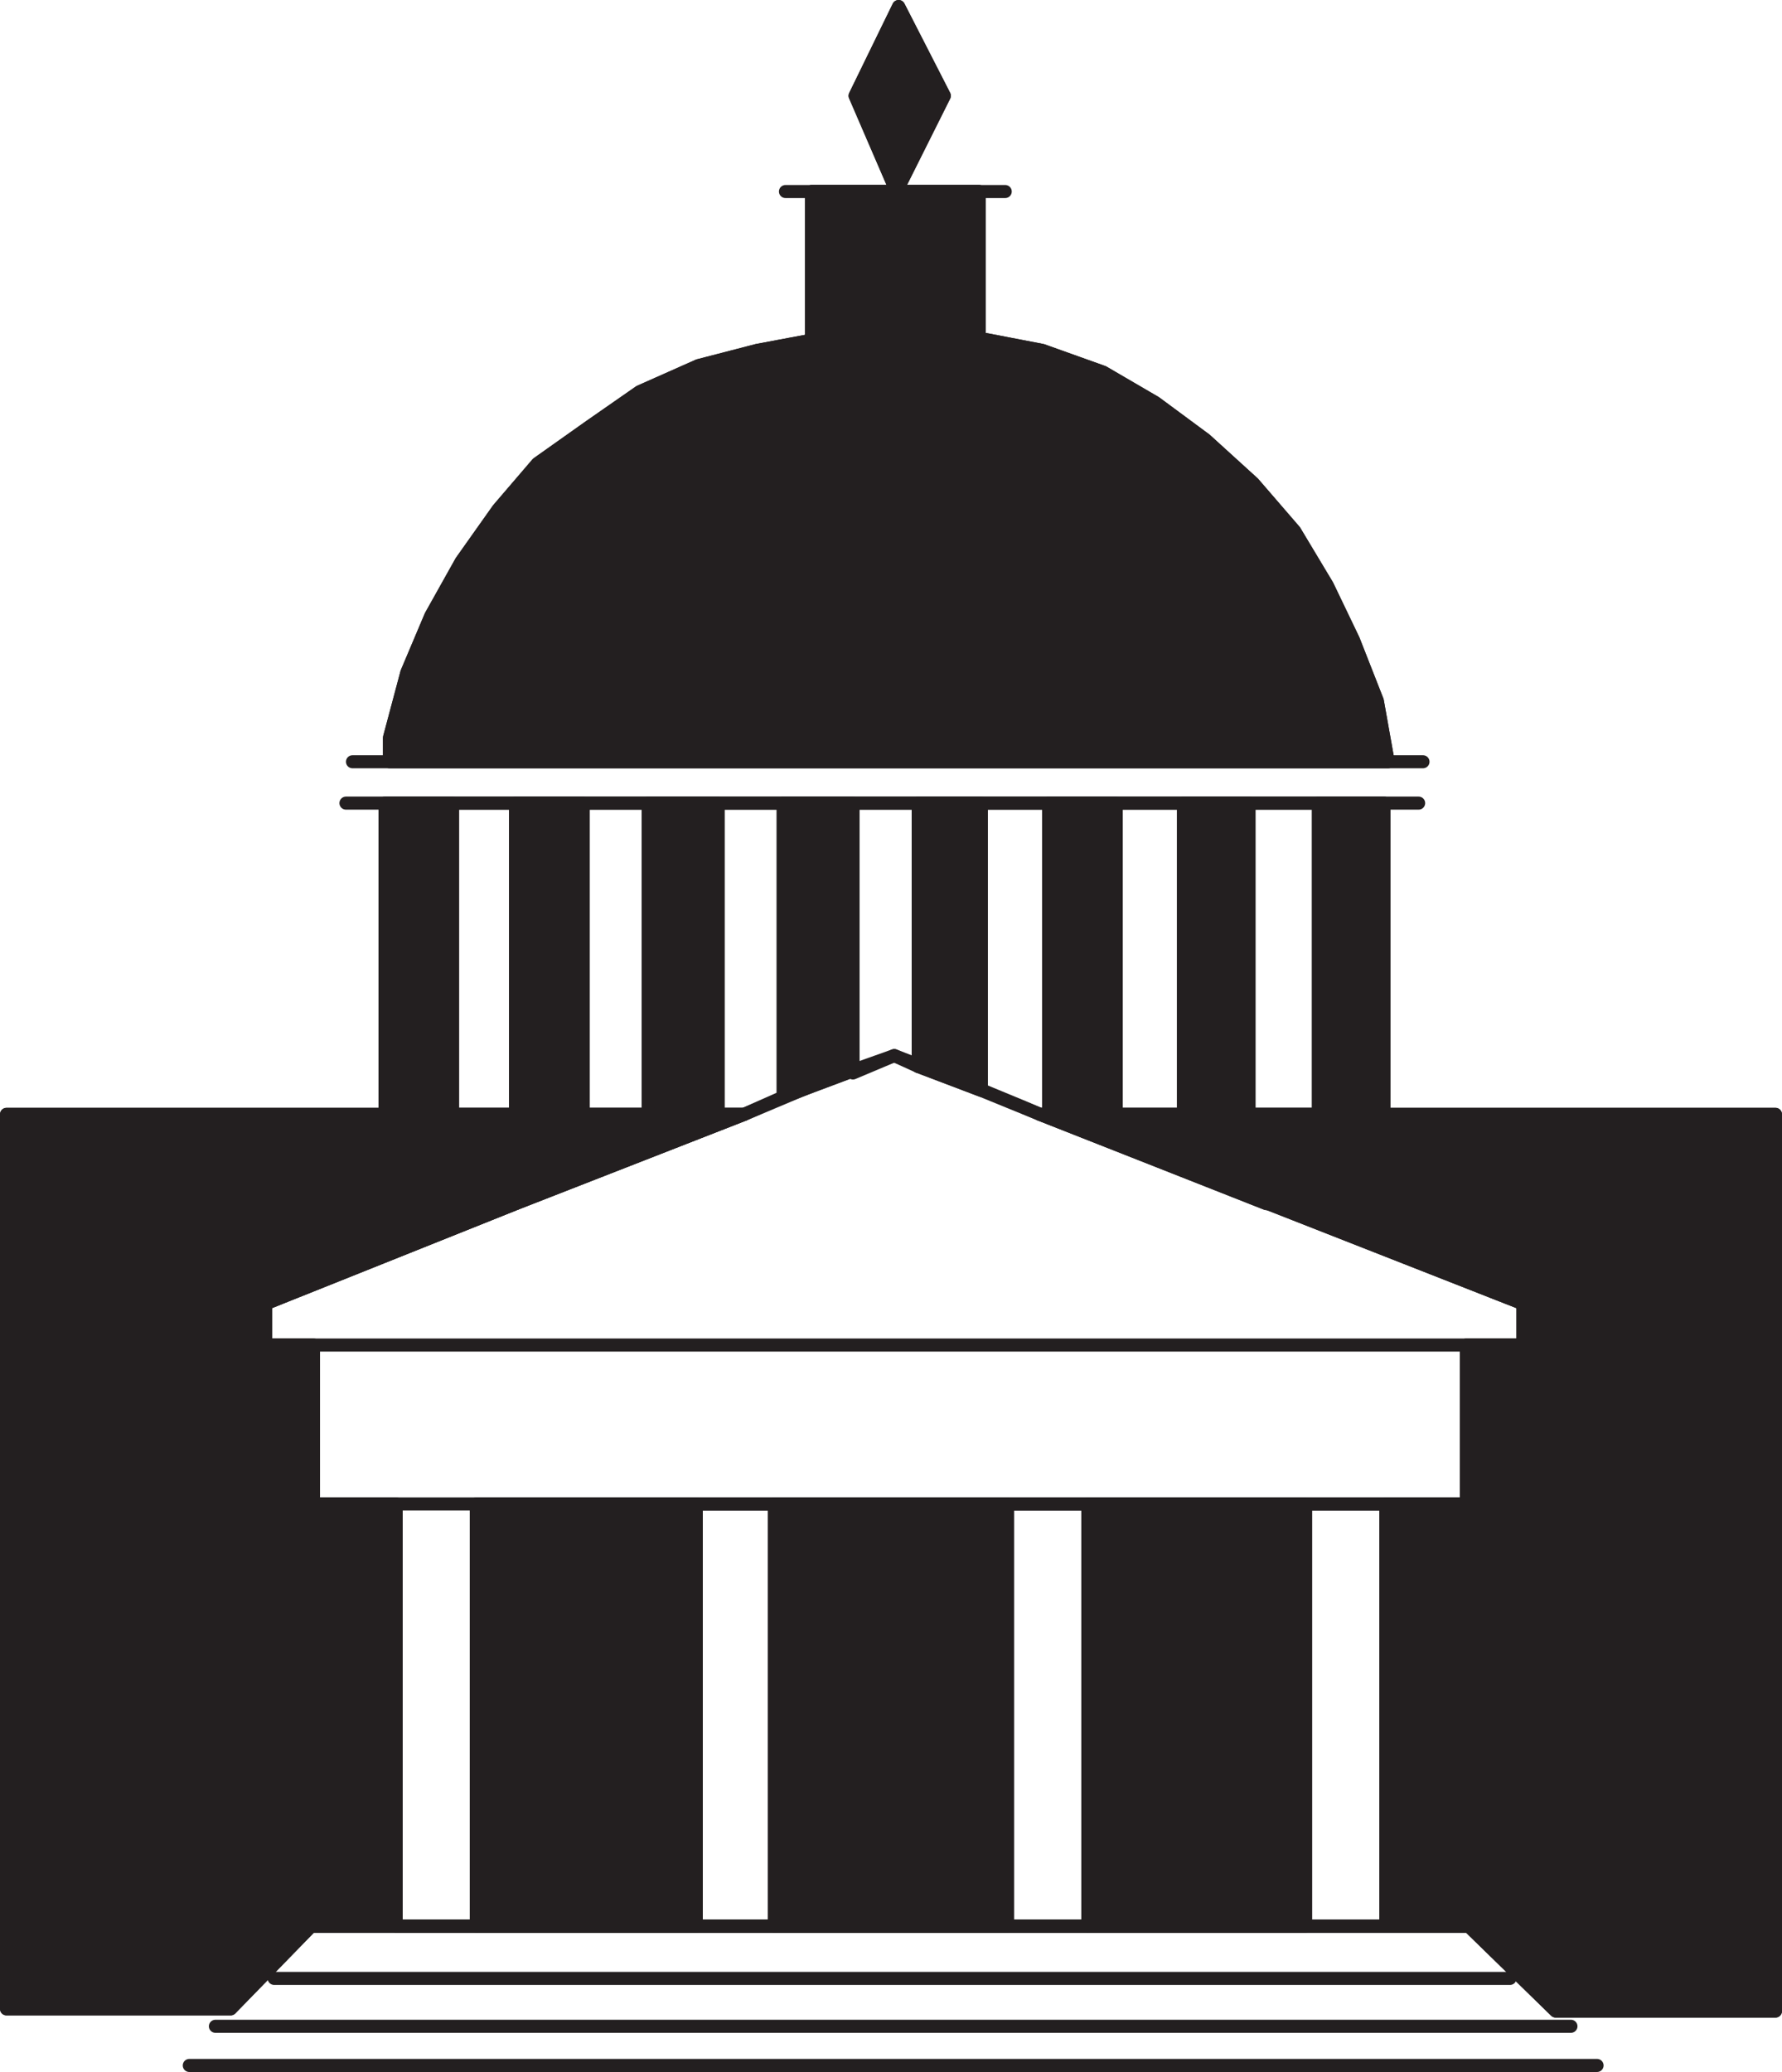 <svg xmlns="http://www.w3.org/2000/svg" width="614.25" height="714"><path fill="#231f20" fill-rule="evenodd" d="m309.75 2.25-15 30.75L309 66l16.5-33-15.75-30.75"/><path fill="none" stroke="#231f20" stroke-linecap="round" stroke-linejoin="round" stroke-miterlimit="10" stroke-width="4.5" d="m309.75 2.25-15 30.75L309 66l16.5-33Zm0 0"/><path fill="none" stroke="#231f20" stroke-linecap="round" stroke-linejoin="round" stroke-miterlimit="10" stroke-width="4.5" d="m309.75 2.25-15 30.75L309 66l16.5-33-15.75-30.75M346.5 66h-75.75"/><path fill="#231f20" fill-rule="evenodd" d="M337.5 66v50.25h-57.75V66h57.75"/><path fill="none" stroke="#231f20" stroke-linecap="round" stroke-linejoin="round" stroke-miterlimit="10" stroke-width="4.5" d="M337.5 66v50.25h-57.75V66Zm0 0"/><path fill="none" stroke="#231f20" stroke-linecap="round" stroke-linejoin="round" stroke-miterlimit="10" stroke-width="4.5" d="M337.5 66v50.25h-57.75V66h57.75"/><path fill="#231f20" fill-rule="evenodd" d="m478.5 262.5-3.75-21-8.25-21-9-18.75L446.25 183 432 166.5l-16.5-15-17.25-12.75-18-10.5-21-7.5-19.5-3.75-8.25-.75H285l-24 4.5-20.25 5.25-20.25 9-17.25 12-18 12.75-13.5 15.75-12.75 18-10.5 18.75-8.25 19.5-6 22.5v8.25H478.5"/><path fill="none" stroke="#231f20" stroke-linecap="round" stroke-linejoin="round" stroke-miterlimit="10" stroke-width="4.5" d="m478.5 262.5-3.75-21-8.25-21-9-18.75L446.25 183 432 166.5l-16.5-15-17.25-12.75-18-10.5-21-7.5-19.5-3.75-8.25-.75H285l-24 4.5-20.25 5.25-20.25 9-17.25 12-18 12.75-13.5 15.75-12.75 18-10.5 18.75-8.25 19.5-6 22.5v8.25zm0 0"/><path fill="none" stroke="#231f20" stroke-linecap="round" stroke-linejoin="round" stroke-miterlimit="10" stroke-width="4.5" d="m478.5 262.5-3.75-21-8.25-21-9-18.75L446.25 183 432 166.5l-16.5-15-17.25-12.75-18-10.5-21-7.5-19.5-3.75-8.25-.75H285l-24 4.5-20.25 5.25-20.25 9-17.25 12-18 12.75-13.5 15.75-12.75 18-10.5 18.75-8.25 19.5-6 22.5v8.25H478.5m12 0h-369M489 276.75H119.25"/><path fill="#231f20" fill-rule="evenodd" d="M132.75 276.75V384H156V276.75h-23.25"/><path fill="none" stroke="#231f20" stroke-linecap="round" stroke-linejoin="round" stroke-miterlimit="10" stroke-width="4.5" d="M132.75 276.75V384H156V276.75Zm0 0"/><path fill="none" stroke="#231f20" stroke-linecap="round" stroke-linejoin="round" stroke-miterlimit="10" stroke-width="4.5" d="M132.75 276.75V384H156V276.75h-23.25m23.25 0V384h21.75V276.75H156V384h21.75V276.75H156"/><path fill="#231f20" fill-rule="evenodd" d="M177.75 276.75V384H201V276.75h-23.25"/><path fill="none" stroke="#231f20" stroke-linecap="round" stroke-linejoin="round" stroke-miterlimit="10" stroke-width="4.5" d="M177.75 276.75V384H201V276.75Zm0 0"/><path fill="none" stroke="#231f20" stroke-linecap="round" stroke-linejoin="round" stroke-miterlimit="10" stroke-width="4.5" d="M177.75 276.75V384H201V276.75h-23.25m23.25 0V384h22.5V276.75H201V384h22.5V276.75H201"/><path fill="#231f20" fill-rule="evenodd" d="M223.5 276.75V384h24V276.75h-24"/><path fill="none" stroke="#231f20" stroke-linecap="round" stroke-linejoin="round" stroke-miterlimit="10" stroke-width="4.5" d="M223.5 276.75V384h24V276.75Zm0 0"/><path fill="none" stroke="#231f20" stroke-linecap="round" stroke-linejoin="round" stroke-miterlimit="10" stroke-width="4.5" d="M223.5 276.75V384h24V276.75h-24m24 0V384h9l13.5-6V276.75h-22.5V384h9l13.5-6V276.75h-22.5"/><path fill="#231f20" fill-rule="evenodd" d="M270 276.75V378l24-9v-92.25h-24"/><path fill="none" stroke="#231f20" stroke-linecap="round" stroke-linejoin="round" stroke-miterlimit="10" stroke-width="4.5" d="M270 276.75V378l24-9v-92.25zm0 0"/><path fill="none" stroke="#231f20" stroke-linecap="round" stroke-linejoin="round" stroke-miterlimit="10" stroke-width="4.5" d="M270 276.75V378l24-9v-92.25h-24m46.5 0v90.75l-8.25-3.75-14.25 6v-93h22.5v90.75l-8.25-3.75-14.25 6v-93h22.5"/><path fill="#231f20" fill-rule="evenodd" d="M338.25 276.75v99l-21.75-8.25v-90.75h21.75"/><path fill="none" stroke="#231f20" stroke-linecap="round" stroke-linejoin="round" stroke-miterlimit="10" stroke-width="4.5" d="M338.25 276.75v99l-21.75-8.25v-90.75zm0 0"/><path fill="none" stroke="#231f20" stroke-linecap="round" stroke-linejoin="round" stroke-miterlimit="10" stroke-width="4.5" d="M338.25 276.75v99l-21.75-8.25v-90.75h21.75m23.25 0V384h-3l-20.25-8.25v-99h23.25V384h-3l-20.25-8.25v-99h23.25"/><path fill="#231f20" fill-rule="evenodd" d="M384.75 276.75V384H361.5V276.75h23.25"/><path fill="none" stroke="#231f20" stroke-linecap="round" stroke-linejoin="round" stroke-miterlimit="10" stroke-width="4.5" d="M384.75 276.75V384H361.5V276.75Zm0 0"/><path fill="none" stroke="#231f20" stroke-linecap="round" stroke-linejoin="round" stroke-miterlimit="10" stroke-width="4.5" d="M384.75 276.75V384H361.5V276.75h23.25m23.25 0V384h-23.25V276.75H408V384h-23.25V276.75H408"/><path fill="#231f20" fill-rule="evenodd" d="M430.5 276.75V384H408V276.75h22.5"/><path fill="none" stroke="#231f20" stroke-linecap="round" stroke-linejoin="round" stroke-miterlimit="10" stroke-width="4.5" d="M430.5 276.75V384H408V276.75Zm0 0"/><path fill="none" stroke="#231f20" stroke-linecap="round" stroke-linejoin="round" stroke-miterlimit="10" stroke-width="4.5" d="M430.5 276.75V384H408V276.75h22.5m24 0V384h-24V276.75h24V384h-24V276.75h24"/><path fill="#231f20" fill-rule="evenodd" d="M477 276.75V384h-22.5V276.75H477"/><path fill="none" stroke="#231f20" stroke-linecap="round" stroke-linejoin="round" stroke-miterlimit="10" stroke-width="4.5" d="M477 276.75V384h-22.5V276.75Zm0 0"/><path fill="none" stroke="#231f20" stroke-linecap="round" stroke-linejoin="round" stroke-miterlimit="10" stroke-width="4.5" d="M477 276.75V384h-22.5V276.75H477"/><path fill="#231f20" fill-rule="evenodd" d="M256.5 384H2.25v30.75h175.5L256.5 384"/><path fill="none" stroke="#231f20" stroke-linecap="round" stroke-linejoin="round" stroke-miterlimit="10" stroke-width="4.5" d="M256.5 384H2.25v30.75h175.5zm0 0"/><path fill="none" stroke="#231f20" stroke-linecap="round" stroke-linejoin="round" stroke-miterlimit="10" stroke-width="4.5" d="M256.5 384H2.25v30.75h175.5L256.5 384"/><path fill="#231f20" fill-rule="evenodd" d="M358.5 384H612v30.75H436.5l-78-30.75"/><path fill="none" stroke="#231f20" stroke-linecap="round" stroke-linejoin="round" stroke-miterlimit="10" stroke-width="4.5" d="M358.5 384H612v30.75H436.5Zm0 0"/><path fill="none" stroke="#231f20" stroke-linecap="round" stroke-linejoin="round" stroke-miterlimit="10" stroke-width="4.5" d="M358.5 384H612v30.75H436.5l-78-30.75"/><path fill="#231f20" fill-rule="evenodd" d="m506.25 663.75 30 29.25H612V414.75H437.25l87.75 34.5v14.25h-19.5v54.75h-27.75v145.5H136.5v-145.5H108V463.5H91.5v-14.25l86.25-34.5H2.25v277.5H79.5l27.75-28.5h399"/><path fill="none" stroke="#231f20" stroke-linecap="round" stroke-linejoin="round" stroke-miterlimit="10" stroke-width="4.5" d="m506.25 663.75 30 29.25H612V414.75H437.25l87.75 34.5v14.25h-19.5v54.75h-27.75v145.5H136.5v-145.5H108V463.5H91.5v-14.25l86.25-34.5H2.25v277.5H79.5l27.75-28.5zm0 0"/><path fill="none" stroke="#231f20" stroke-linecap="round" stroke-linejoin="round" stroke-miterlimit="10" stroke-width="4.5" d="m506.25 663.75 30 29.25H612V414.75H437.25l87.75 34.5v14.25h-19.5v54.75h-27.75v145.5H136.5v-145.5H108V463.5H91.5v-14.25l86.25-34.5H2.25v277.5H79.5l27.75-28.5h399"/><path fill="none" stroke="#231f20" stroke-linecap="round" stroke-linejoin="round" stroke-miterlimit="10" stroke-width="4.5" d="M525 463.5v-14.25L358.5 384l-5.25-2.25-21.75-9-23.25-9L285 372l-28.5 12-78.75 30.75-86.25 34.5v14.25H525v-14.25L358.5 384l-5.25-2.25-21.75-9-23.25-9L285 372l-28.5 12-78.75 30.75-86.25 34.5v14.25H525m-19.5 54.75V463.5H108v54.75h397.5V463.5H108v54.75h397.5m-369 0v145.5h27.75v-145.5H136.5v145.5h27.75v-145.5H136.5"/><path fill="#231f20" fill-rule="evenodd" d="M164.25 518.25v145.5H240v-145.5h-75.75"/><path fill="none" stroke="#231f20" stroke-linecap="round" stroke-linejoin="round" stroke-miterlimit="10" stroke-width="4.5" d="M164.25 518.25v145.5H240v-145.5zm0 0"/><path fill="none" stroke="#231f20" stroke-linecap="round" stroke-linejoin="round" stroke-miterlimit="10" stroke-width="4.5" d="M164.25 518.25v145.5H240v-145.5h-75.75m75.75 0v145.5h27v-145.5h-27v145.5h27v-145.5h-27"/><path fill="#231f20" fill-rule="evenodd" d="M267 518.25v145.5h80.25v-145.5H267"/><path fill="none" stroke="#231f20" stroke-linecap="round" stroke-linejoin="round" stroke-miterlimit="10" stroke-width="4.5" d="M267 518.25v145.5h80.25v-145.5zm0 0"/><path fill="none" stroke="#231f20" stroke-linecap="round" stroke-linejoin="round" stroke-miterlimit="10" stroke-width="4.5" d="M267 518.25v145.5h80.25v-145.5H267m80.25 0v145.5H375v-145.5h-27.75v145.5H375v-145.5h-27.75"/><path fill="#231f20" fill-rule="evenodd" d="M375 518.25v145.5h75v-145.5h-75"/><path fill="none" stroke="#231f20" stroke-linecap="round" stroke-linejoin="round" stroke-miterlimit="10" stroke-width="4.5" d="M375 518.25v145.5h75v-145.5zm0 0"/><path fill="none" stroke="#231f20" stroke-linecap="round" stroke-linejoin="round" stroke-miterlimit="10" stroke-width="4.5" d="M375 518.25v145.5h75v-145.5h-75m75 0v145.5h27.75v-145.5H450v145.5h27.75v-145.5H450m-342.75 145.5h399m-411.75 18h426m-446.25 16.5H541.5m-476.25 13.5H550.5"/></svg>
